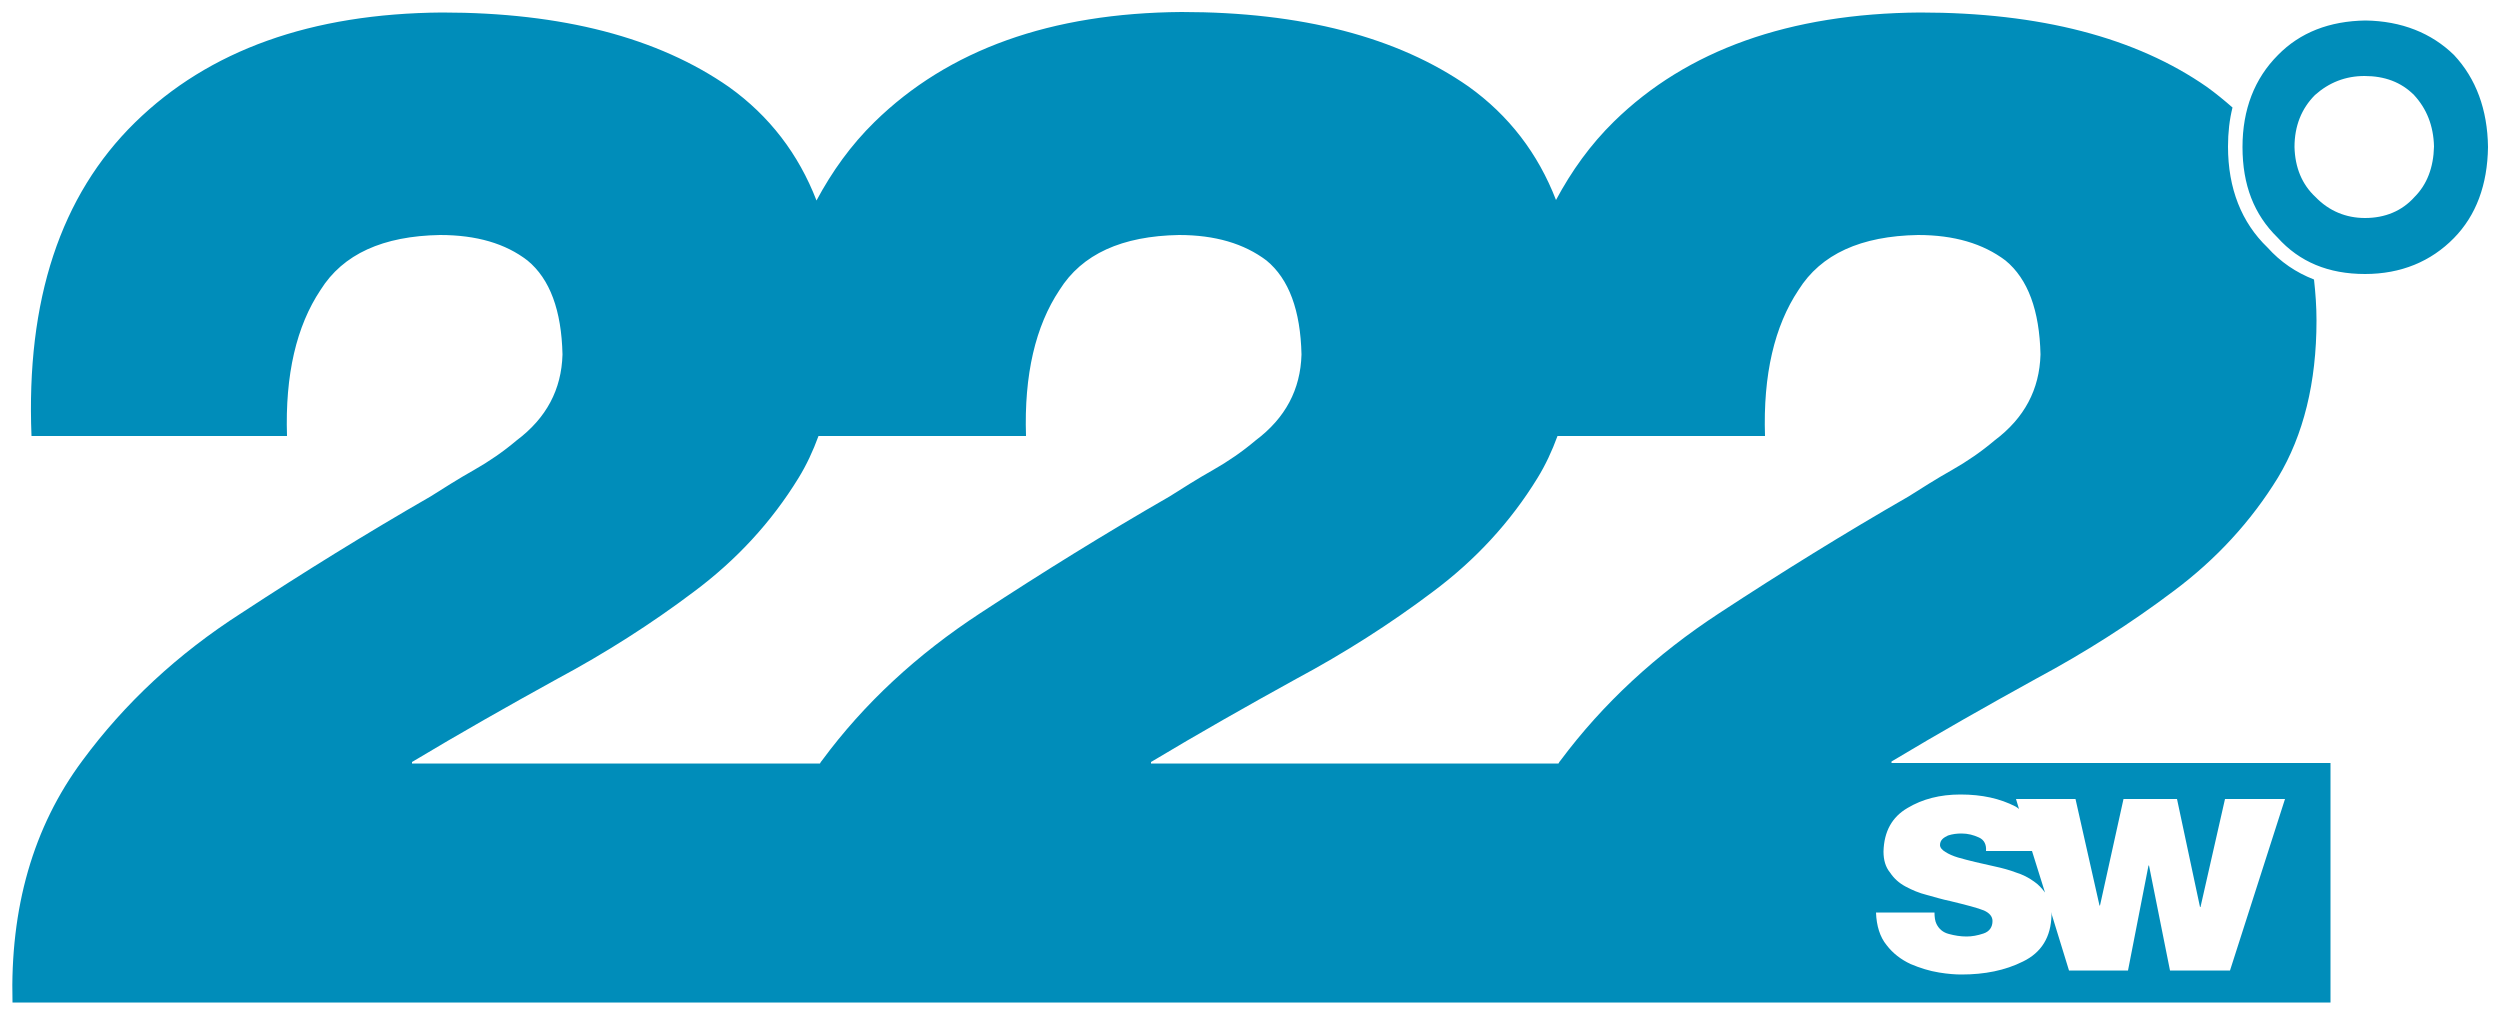 <?xml version="1.0" encoding="utf-8"?>
<!-- Generator: Adobe Illustrator 25.0.0, SVG Export Plug-In . SVG Version: 6.00 Build 0)  -->
<svg version="1.1" id="Layer_1" xmlns="http://www.w3.org/2000/svg" xmlns:xlink="http://www.w3.org/1999/xlink" x="0px" y="0px"
	 viewBox="0 0 500 203" style="enable-background:new 0 0 500 203;" xml:space="preserve">
<style type="text/css">
	.st0{fill:#008DBA;}
</style>
<path class="st0" d="M406.4,170.2l2.6,8.3c-0.6-0.8-1.3-1.6-2.2-2.2c-1.1-0.8-2.3-1.4-3.6-1.8c-1.3-0.5-2.8-0.9-4.2-1.2
	c-2.8-0.6-5.3-1.2-7.4-1.8c-1-0.3-1.9-0.7-2.5-1.1c-0.7-0.4-1.1-0.9-1.1-1.4c0-0.5,0.2-0.9,0.5-1.2c0.3-0.3,0.7-0.5,1.1-0.7
	c0.9-0.3,1.8-0.4,2.7-0.4c1.3,0,2.4,0.3,3.5,0.8c1.1,0.5,1.5,1.5,1.4,2.7H406.4z M473,54.8c-7.3,0-13.1-2.4-17.5-7.3
	c-4.7-4.6-7-10.5-7-18.1c0-7.5,2.4-13.7,7.1-18.4c4.4-4.5,10.3-6.8,17.5-6.9c7.2,0.1,13.2,2.5,17.7,6.9c4.4,4.7,6.7,10.9,6.8,18.4
	c-0.1,7.6-2.4,13.7-6.8,18.2C486.2,52.3,480.2,54.8,473,54.8z M463.1,39.4c2.7,2.8,6.1,4.2,9.9,4.2c4,0,7.4-1.4,9.9-4.2
	c2.5-2.5,3.8-5.9,3.9-10.1c-0.1-4.2-1.5-7.6-4-10.3c-2.6-2.6-5.9-3.8-9.9-3.8c-3.8,0-7.1,1.3-9.9,3.8c-2.7,2.7-4.1,6.2-4.1,10.4
	C459,33.5,460.4,36.9,463.1,39.4z M465.9,200.5H318.1v0H170.3h-20H2.5c-0.5-18.9,4.1-35.1,14-48.4c8.4-11.4,19-21.3,31.8-29.5
	c12.5-8.2,25.1-16,37.8-23.3c2.7-1.7,5.5-3.5,8.7-5.3c3-1.7,5.9-3.7,8.5-5.9c6-4.5,9-10.2,9.2-17.2c-0.2-8.8-2.5-15.1-7-18.8
	C101.1,48.7,95.3,47,88,47c-11.4,0.2-19.4,3.8-23.9,11c-4.8,7.2-7.1,16.9-6.7,29.2H6.3C5.2,60,12.1,39.1,27,24.5
	C41.8,10,62.3,2.7,88.4,2.5c24,0,43.2,5,57.4,14.9c8.1,5.8,13.9,13.4,17.5,22.7c3.1-5.8,6.9-11.1,11.6-15.7
	c14.8-14.5,35.3-21.8,61.4-22c24,0,43.2,5,57.4,14.9c8.1,5.8,13.9,13.4,17.5,22.7c3.1-5.8,6.9-11.1,11.6-15.7
	C337.4,10,357.9,2.7,384,2.5c24,0,43.2,5,57.4,14.9c1.8,1.3,3.5,2.7,5.1,4.1c-0.6,2.4-0.9,5-0.9,7.8c0,8.4,2.7,15.2,7.9,20.2
	c2.6,2.9,5.7,5,9.3,6.4c0.3,2.7,0.5,5.4,0.5,8.2c0,12.4-2.6,22.9-7.7,31.4c-5.4,8.8-12.4,16.4-21,22.8c-8.5,6.4-17.6,12.2-27.3,17.4
	c-9.8,5.4-19.5,10.9-29,16.6v0.3h87.8V200.5z M196.1,122.6c12.5-8.2,25.1-16,37.8-23.3c2.7-1.7,5.5-3.5,8.7-5.3
	c3-1.7,5.9-3.7,8.5-5.9c6-4.5,9-10.2,9.2-17.2c-0.2-8.8-2.5-15.1-7-18.8c-4.5-3.4-10.3-5.1-17.5-5.1c-11.4,0.2-19.4,3.8-23.9,11
	c-4.8,7.2-7.1,16.9-6.7,29.2h-41.5c-1.1,3-2.4,5.8-4,8.4c-5.4,8.8-12.4,16.4-21,22.8c-8.5,6.4-17.6,12.2-27.3,17.4
	c-9.8,5.4-19.5,10.9-29,16.6v0.3H164c0.1-0.2,0.2-0.4,0.4-0.6C172.8,140.7,183.4,130.9,196.1,122.6z M343.9,122.6
	c12.5-8.2,25.1-16,37.8-23.3c2.7-1.7,5.5-3.5,8.7-5.3c3-1.7,5.9-3.7,8.5-5.9c6-4.5,9-10.2,9.2-17.2c-0.2-8.8-2.5-15.1-7-18.8
	c-4.5-3.4-10.3-5.1-17.5-5.1c-11.4,0.2-19.4,3.8-23.9,11c-4.8,7.2-7.1,16.9-6.7,29.2h-41.5c-1.1,3-2.4,5.8-4,8.4
	c-5.4,8.8-12.4,16.4-21,22.8c-8.5,6.4-17.6,12.2-27.3,17.4c-9.8,5.4-19.5,10.9-29,16.6v0.3h81.5c0.1-0.2,0.2-0.4,0.4-0.6
	C320.6,140.7,331.2,130.9,343.9,122.6z M457,159.8h-12l-4.9,21.6H440l-4.6-21.6h-10.7l-4.7,21.3h-0.1l-4.8-21.3h-11.9l0.6,2
	c-0.2-0.2-0.4-0.3-0.7-0.5c-3.1-1.6-6.7-2.4-11-2.4c-4.1,0-7.6,0.9-10.6,2.7c-3.1,1.8-4.7,4.7-4.8,8.7c0,1.7,0.4,3.1,1.3,4.2
	c0.8,1.2,1.8,2.1,3.1,2.8c1.3,0.7,2.7,1.3,4.3,1.7c1.5,0.4,3.1,0.9,4.6,1.2c3.3,0.8,5.6,1.4,6.8,1.9c1.1,0.5,1.7,1.2,1.7,2.1
	c0,1.2-0.6,2.1-1.8,2.5c-1.2,0.4-2.3,0.6-3.4,0.6c-1.2,0-2.4-0.2-3.5-0.5c-1.2-0.3-2-1-2.5-2c-0.3-0.6-0.4-1.4-0.4-2.3h-11.7
	c0.1,2.7,0.8,4.9,2.1,6.5c1.3,1.7,2.9,2.9,4.8,3.8c1.9,0.8,3.8,1.4,5.7,1.7c1.8,0.3,3.3,0.4,4.5,0.4c4.6,0,8.7-0.8,12.3-2.6
	c3.7-1.8,5.6-4.9,5.7-9.3c0-0.2-0.1-0.4-0.1-0.6l3.6,11.7h11.8l4.1-21h0.1l4.2,21H446L457,159.8z"/>
</svg>
